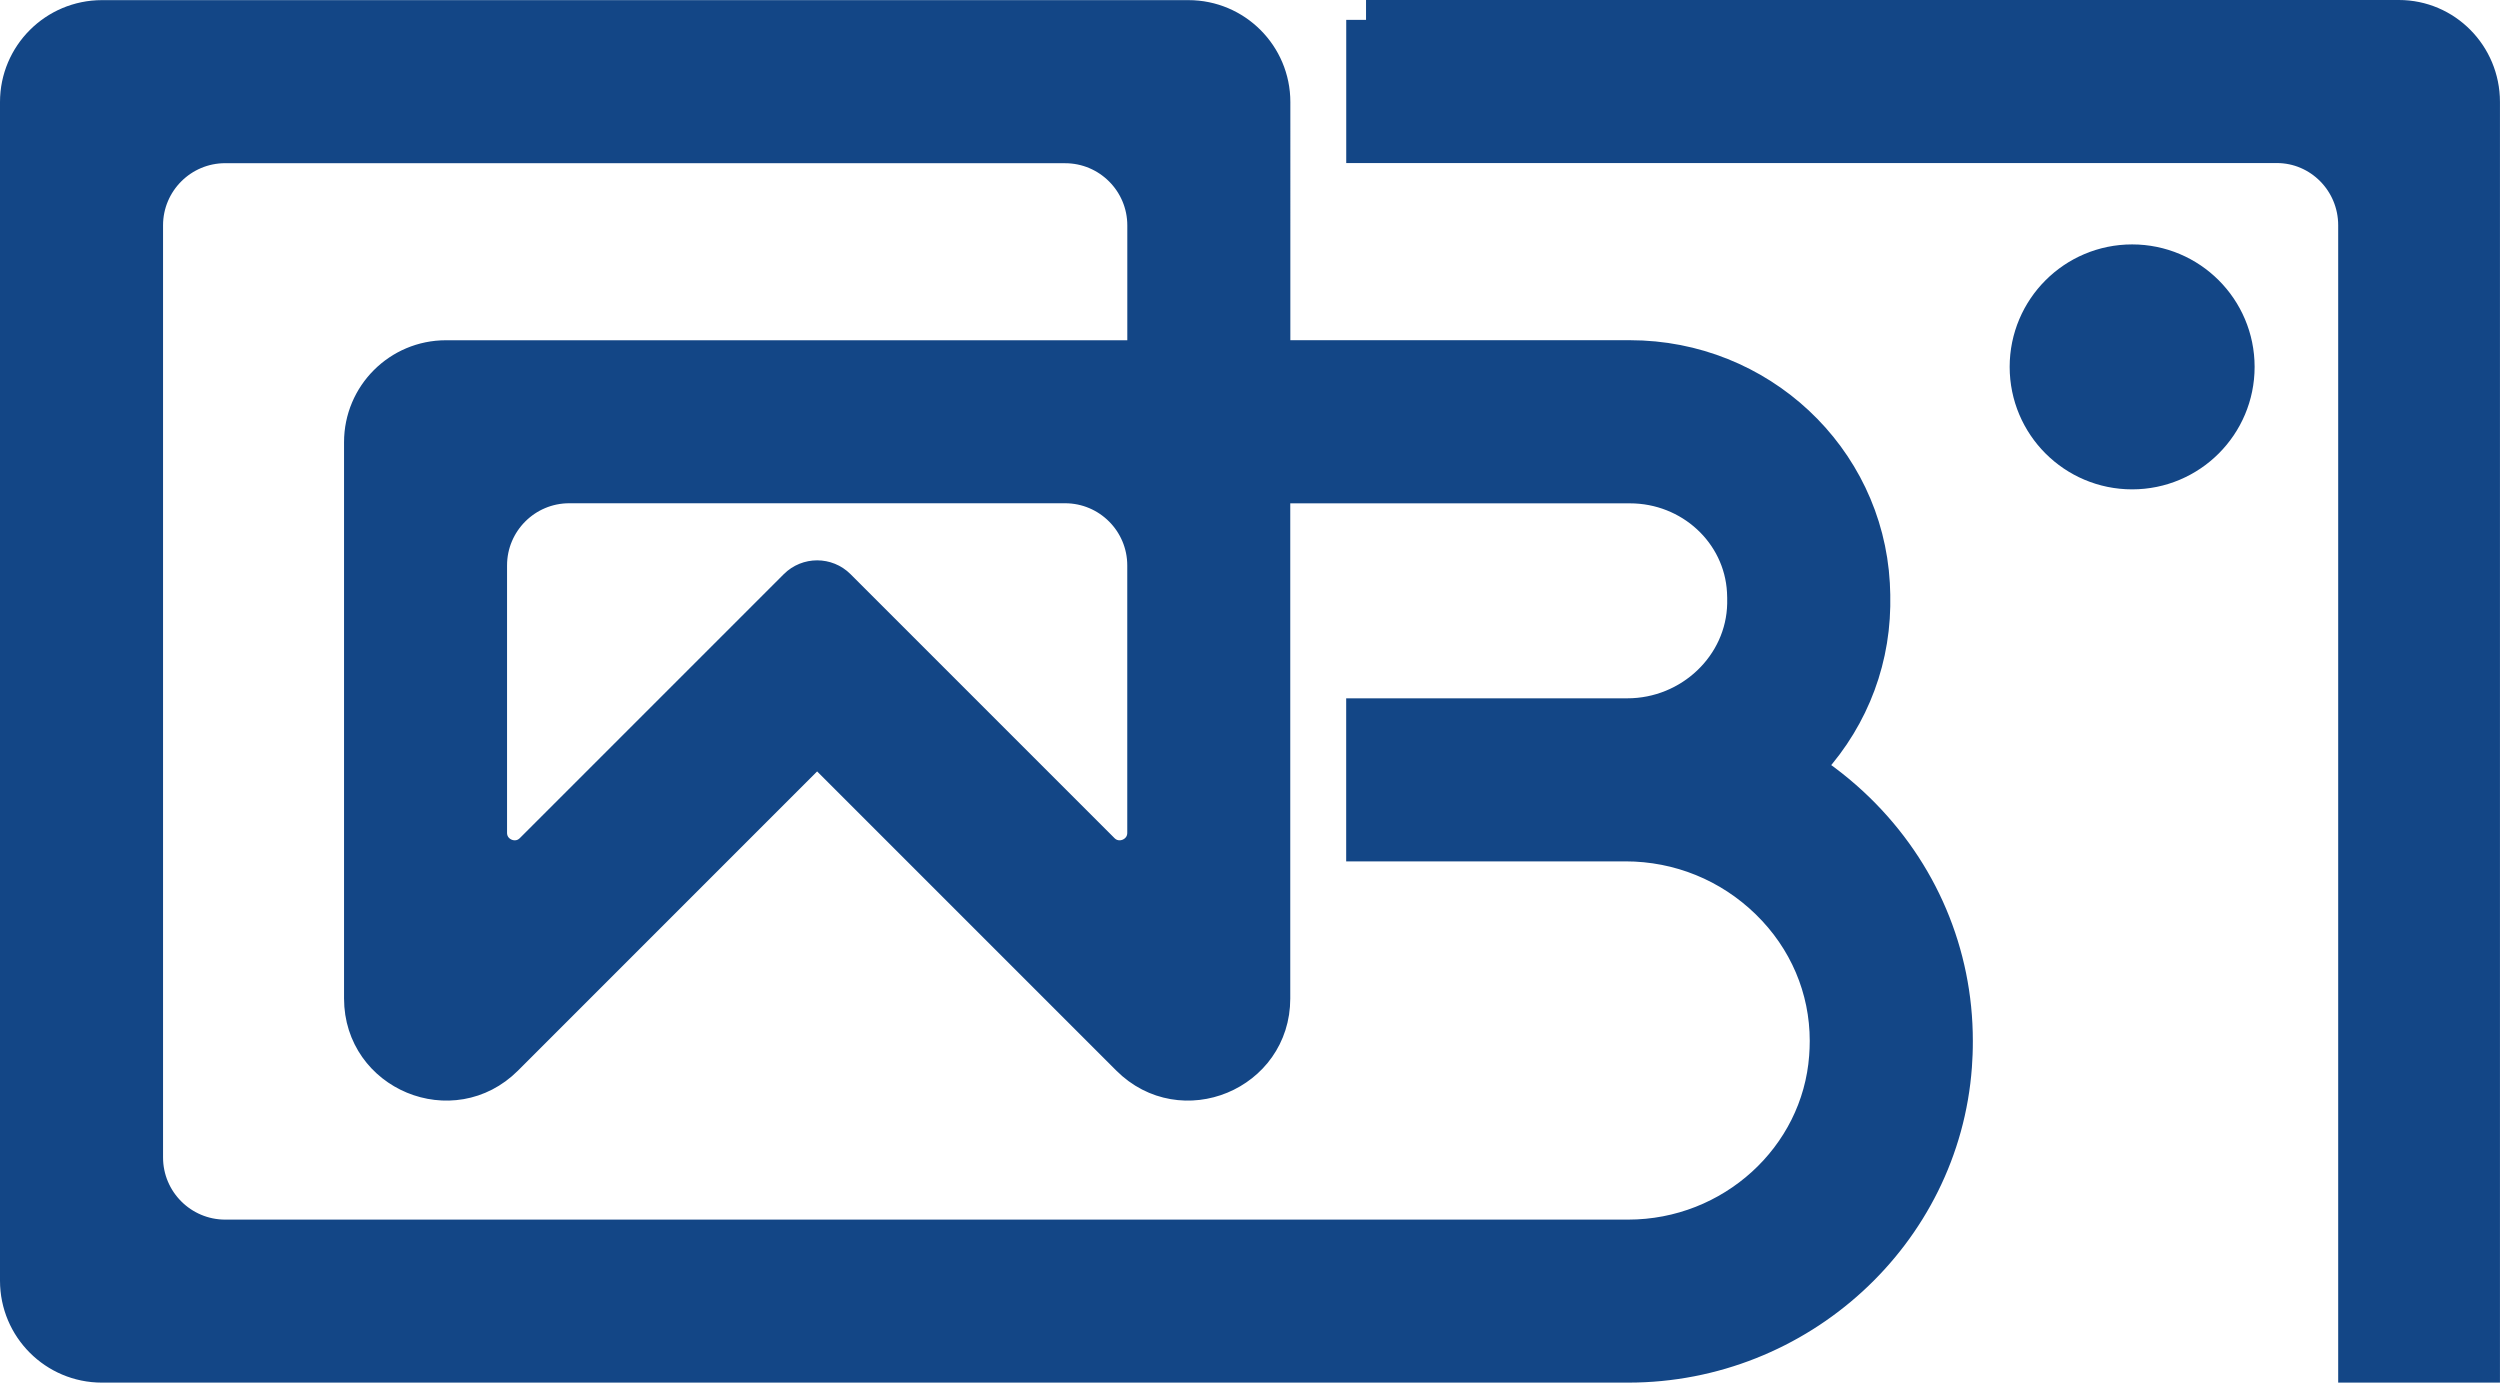 <?xml version="1.0" encoding="UTF-8"?>
<svg id="Layer_2" data-name="Layer 2" xmlns="http://www.w3.org/2000/svg" viewBox="0 0 566.86 313.5">
  <defs>
    <style>
      .cls-1 {
        fill: #134686;
        stroke: #134686;
        stroke-miterlimit: 10;
        stroke-width: 9px;
      }
    </style>
  </defs>
  <g id="Layer_1-2" data-name="Layer 1">
    <path class="cls-1" d="M420.8,184.06c-3.79-3.69-7.95-6.97-12.38-9.77,9.89-9.98,15.44-22.98,15.69-36.88.02-.87.02-1.72,0-2.52-.01-.79-.04-1.61-.09-2.44-1.59-28.49-25.5-50.81-54.43-50.81h-81.51V23.14c0-10.28-8.33-18.61-18.61-18.61H23.11C12.83,4.54,4.5,12.87,4.5,23.14v267.25c0,10.28,8.33,18.61,18.61,18.61h346.09c38.43,0,70.69-29.58,73.43-67.33.06-.87.12-1.79.15-2.73.04-.96.05-1.95.05-2.94,0-19.63-7.82-38.08-22.03-51.94ZM260.1,128.22v60.6c0,5.53-6.68,8.29-10.59,4.39l-59.84-59.84c-2.42-2.42-6.35-2.42-8.77,0l-59.84,59.84c-3.91,3.91-10.59,1.14-10.59-4.39v-60.6c0-10.28,8.33-18.61,18.61-18.61h112.41c10.28,0,18.61,8.33,18.61,18.61ZM51.08,32.51h190.42c10.28,0,18.61,8.33,18.61,18.61v30.53H101.12c-10.28,0-18.61,8.33-18.61,18.61v126.15c0,16.58,20.04,24.88,31.76,13.16l71.01-71.02,71.02,71.02c11.72,11.72,31.76,3.42,31.76-13.16v-116.78h81.51c14.1,0,25.74,10.72,26.51,24.4.03.46.04.92.05,1.42.01.5.01.99,0,1.48-.26,14.29-12.44,25.91-27.15,25.91h-59.24v27.97h58.81c12.3,0,23.91,4.72,32.71,13.3,8.77,8.55,13.59,19.88,13.59,31.9,0,.62-.01,1.25-.04,1.88-.02.59-.06,1.18-.1,1.76-1.69,23.21-21.69,41.39-45.54,41.39H51.08c-10.28,0-18.61-8.33-18.61-18.61V51.11c0-10.28,8.33-18.61,18.61-18.61Z"/>
    <path class="cls-1" d="M309.75,4.5v27.97h206.5c10.17,0,18.42,8.33,18.42,18.61v257.92h27.68V23.11c0-10.28-8.25-18.61-18.42-18.61h-234.19Z"/>
    <circle class="cls-1" cx="483.45" cy="83.19" r="23.27"/>
  </g>
</svg>